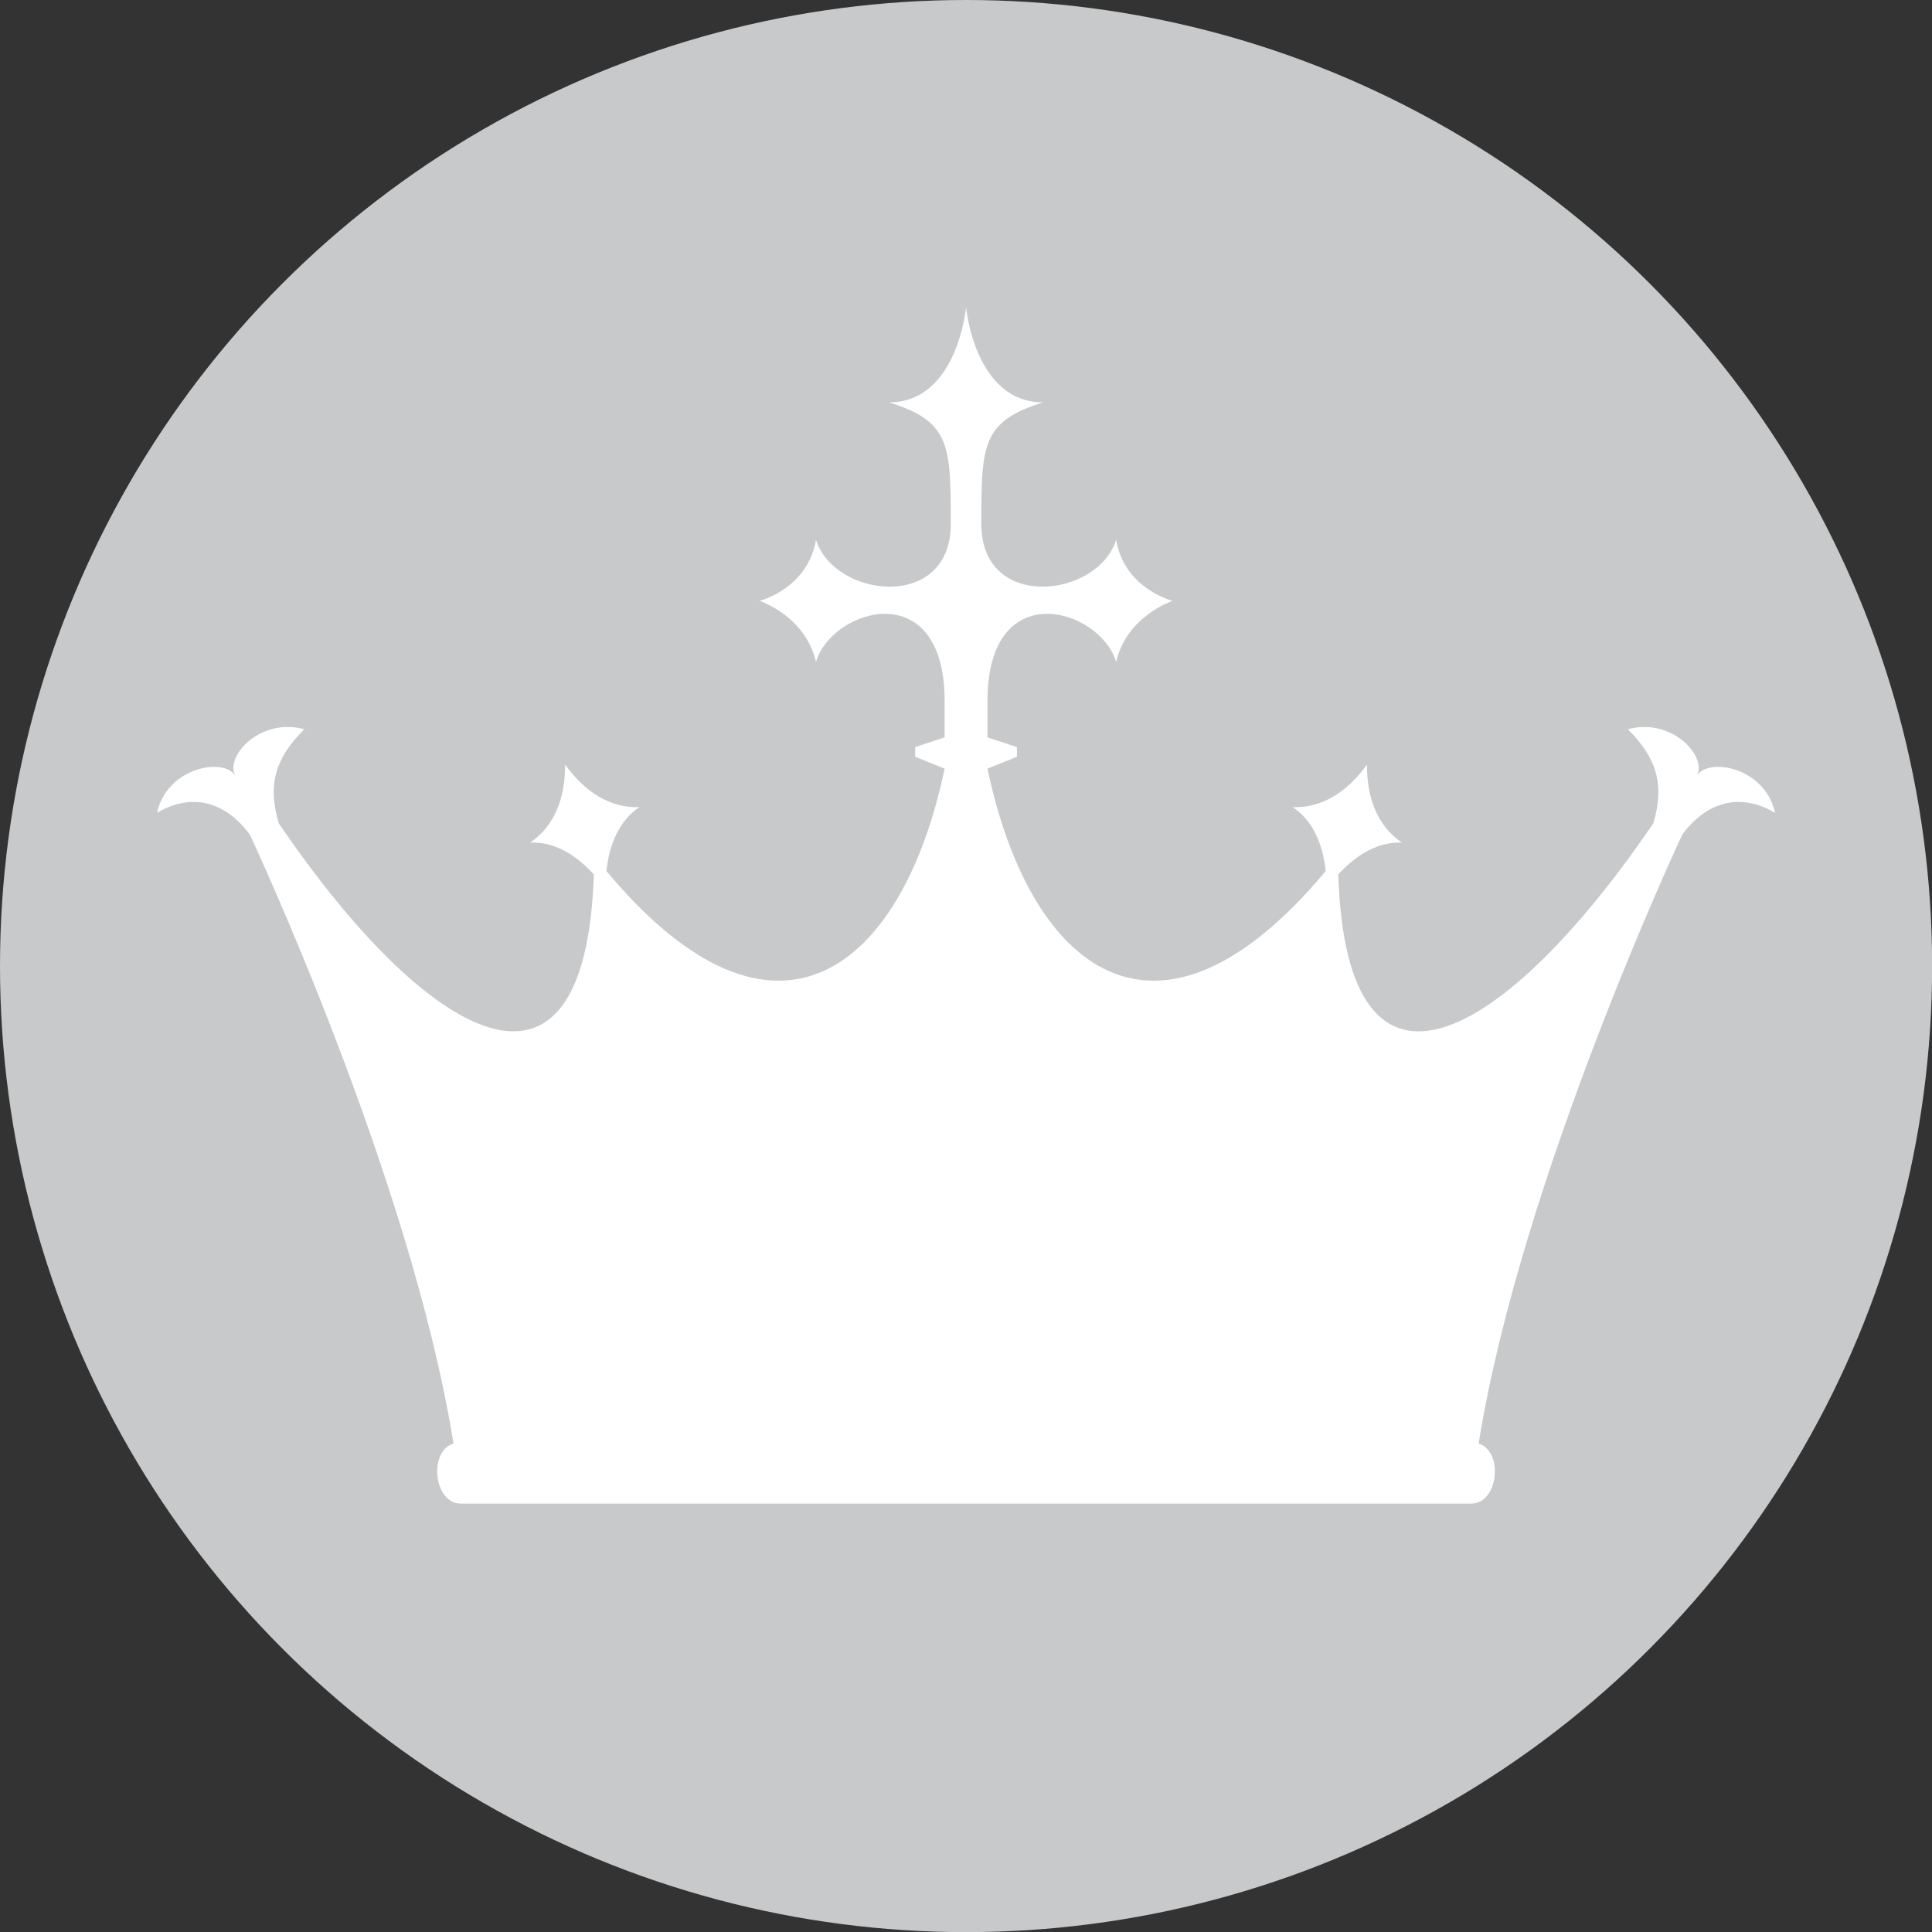 <?xml version="1.0" encoding="UTF-8"?><svg id="_レイヤー_2" xmlns="http://www.w3.org/2000/svg" viewBox="0 0 159.51 159.51"><rect x="0" y="0" width="159.51" height="159.51" fill="#333333" stroke="none"/><defs><style>.cls-1{fill:#c8c9ca;}.cls-2{fill:#fff;}</style></defs><g id="_レイヤー_1-2"><circle class="cls-1" cx="79.76" cy="79.76" r="79.76"/><path class="cls-2" d="M140.08,64.07c.93-1.59-2.06-4.87-5.68-3.86,2.3,2.3,3.09,4.47,2.1,7.77-12.06,17.7-25.31,25.75-26.01,4.22,1.52-1.69,3.37-2.72,5.26-2.63-2.04-1.38-2.9-3.69-2.89-6.44-1.61,2.22-3.66,3.59-6.13,3.51,1.61,1.05,2.49,2.99,2.72,5.28-14.01,16.77-24.46,8.05-27.92-8.46l2.43-.98v-.8l-2.43-.8v-3c0-10.48,9.33-7.64,10.62-3.23.88-3.81,4.66-5.04,4.66-5.04,0,0-3.98-1-4.66-5.04-1.5,4.8-11.13,5.95-11.13-1.31,0-6.55.05-8.46,5.1-10.04-5.65,0-6.36-7.86-6.36-7.86,0,0-.71,7.86-6.36,7.86,5.05,1.58,5.1,3.49,5.1,10.04,0,7.26-9.63,6.11-11.13,1.31-.68,4.04-4.66,5.04-4.66,5.04,0,0,3.78,1.23,4.66,5.04,1.29-4.41,10.62-7.25,10.62,3.23v3l-2.43.8v.8l2.43.98c-3.46,16.51-13.91,25.23-27.92,8.46.23-2.29,1.12-4.23,2.72-5.28-2.47.08-4.52-1.29-6.13-3.51,0,2.74-.85,5.05-2.89,6.44,1.9-.1,3.74.94,5.26,2.63-.71,21.52-13.96,13.48-26.01-4.22-.99-3.3-.2-5.47,2.1-7.77-3.62-1.01-6.61,2.26-5.68,3.86-.93-1.59-5.67-.72-6.47,3.04,2.87-1.7,5.65-.93,7.66,1.8,0,0,13.31,28.36,16.81,50.27-2.09.66-1.63,4.96.61,4.96h83.42c2.24,0,2.7-4.3.61-4.96,3.5-21.91,16.81-50.27,16.81-50.27,2.01-2.73,4.79-3.5,7.66-1.8-.8-3.76-5.54-4.63-6.47-3.04Z"/></g></svg>